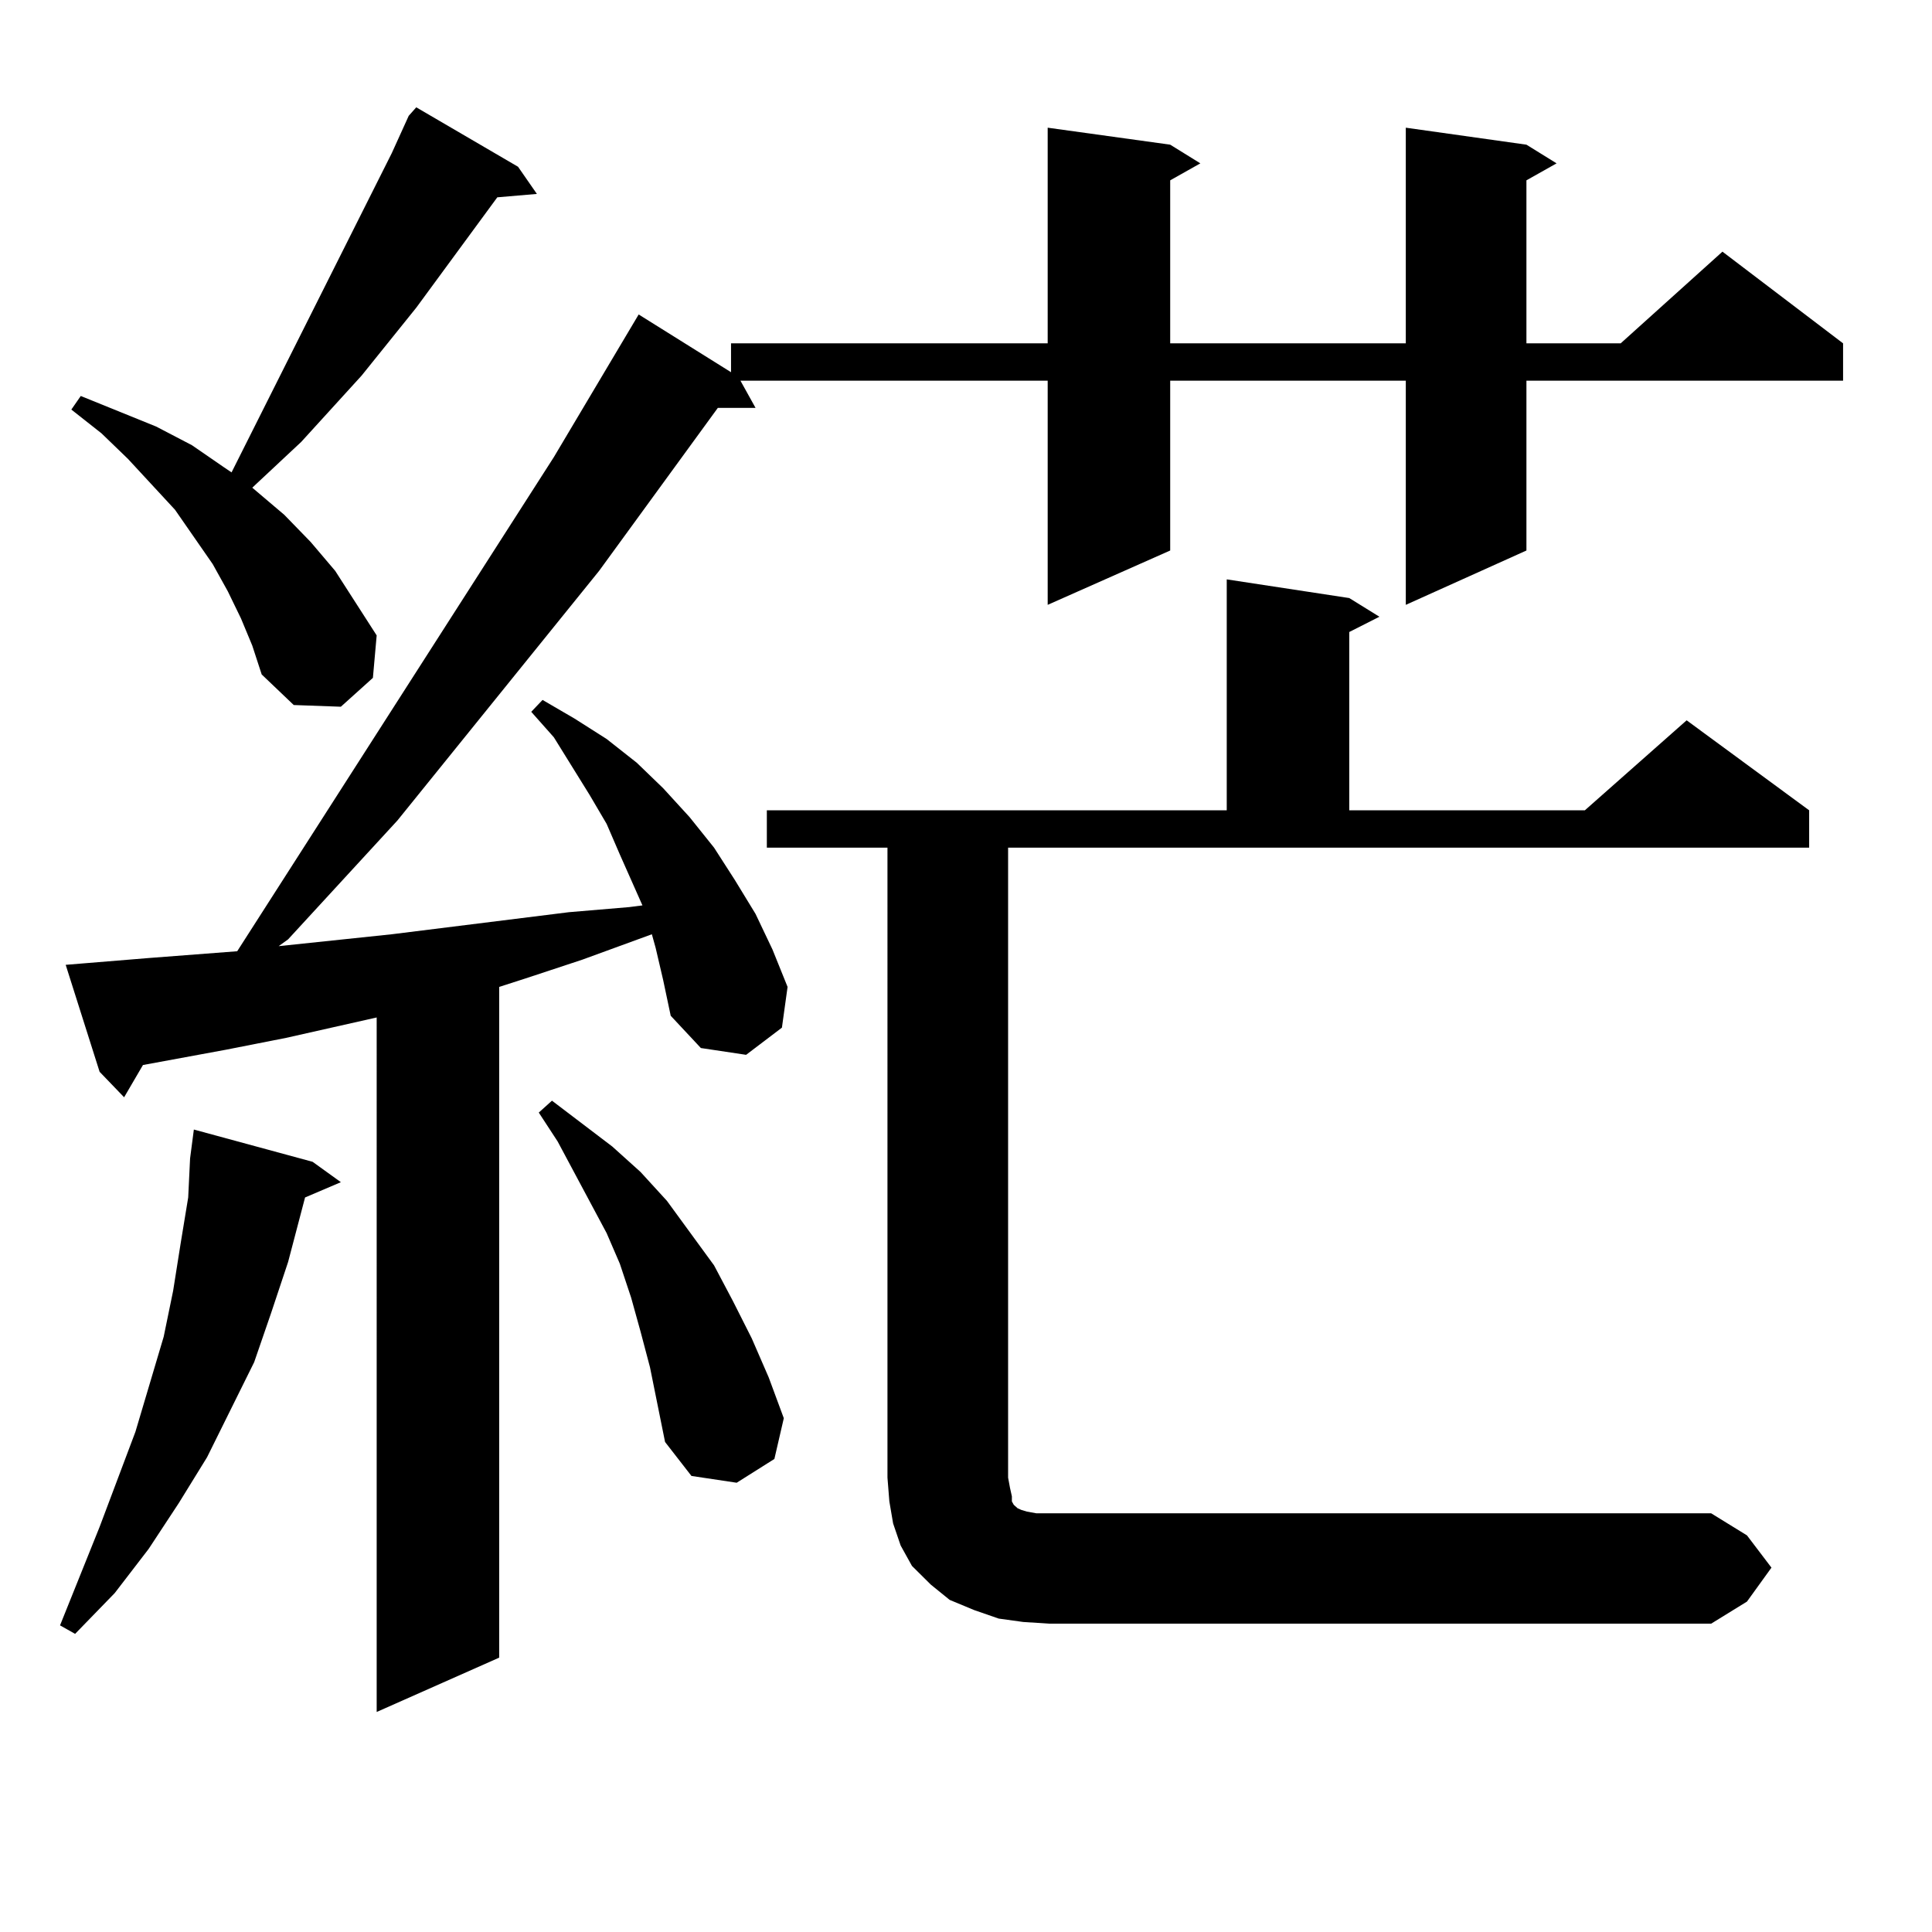<?xml version="1.0" encoding="utf-8"?>
<!-- Generator: Adobe Illustrator 16.0.0, SVG Export Plug-In . SVG Version: 6.00 Build 0)  -->
<!DOCTYPE svg PUBLIC "-//W3C//DTD SVG 1.1//EN" "http://www.w3.org/Graphics/SVG/1.1/DTD/svg11.dtd">
<svg version="1.1" id="图层_1" xmlns="http://www.w3.org/2000/svg" xmlns:xlink="http://www.w3.org/1999/xlink" x="0px" y="0px"
	 width="1000px" height="1000px" viewBox="0 0 1000 1000" enable-background="new 0 0 1000 1000" xml:space="preserve">
<path d="M161.801,601.348l14.634,10.547l-18.536,7.91l-8.78,33.398l-8.78,26.367l-8.78,25.488l-24.39,49.219l-14.634,23.73
	l-15.609,23.73L59.364,824.59l-20.487,21.094l-7.805-4.395l20.487-50.977l18.536-49.219l14.634-49.219l4.878-23.73l3.902-24.609
	l3.902-23.73l0.976-20.215l1.951-14.941L161.801,601.348z M339.357,490.605l-1.951-7.031l-36.097,13.184l-29.268,9.668
	l-13.658,4.395v347.168l-63.413,28.125V526.641l-46.828,10.547l-31.219,6.152l-42.926,7.91l-9.756,16.699L51.56,554.766
	l-17.561-55.371l10.731-0.879l32.194-2.637l45.853-3.516l163.898-255.762l43.901-73.828l47.804,29.883v-14.941h163.898V66.094
	l63.413,8.789l15.609,9.668l-15.609,8.789v84.375h121.948V66.094l62.438,8.789l15.609,9.668l-15.609,8.789v84.375h48.779
	l52.682-47.461l62.438,47.461v19.336H790.078v87.891l-62.438,28.125V197.051H605.692v87.891l-63.413,28.125V197.051H383.259
	l7.805,14.063h-19.512l-61.462,84.375L205.702,424.688l-56.584,61.523l-4.878,3.516l58.535-6.152l91.705-11.426l31.219-2.637
	l6.829-0.879l-11.707-26.367l-6.829-15.82l-8.78-14.941l-18.536-29.883l-11.707-13.184l5.854-6.152l16.585,9.668l16.585,10.547
	l15.609,12.305l13.658,13.184l13.658,14.941l12.683,15.82l10.731,16.699l10.731,17.578l8.78,18.457l7.805,19.336l-2.927,21.094
	l-18.536,14.063l-23.414-3.516l-15.609-16.699l-3.902-18.457L339.357,490.605z M124.729,320.098l-6.829-14.063l-7.805-14.063
	l-19.512-28.125l-24.39-26.367l-13.658-13.184l-15.609-12.305l4.878-7.031l39.023,15.82l18.536,9.668l16.585,11.426l3.902,2.637
	l82.925-165.234l8.78-19.336l3.902-4.395l52.682,30.762l9.756,14.063l-20.487,1.758l-41.95,57.129l-28.292,35.156l-31.219,34.277
	l-25.365,23.73l16.585,14.063l13.658,14.063l12.683,14.941l10.731,16.699l10.731,16.699l-1.951,21.973l-16.585,14.941l-24.39-0.879
	l-16.585-15.82l-4.878-14.941L124.729,320.098z M336.431,707.695l-4.878-18.457l-4.878-17.578l-5.854-17.578l-6.829-15.82
	l-25.365-47.461l-9.756-14.941l6.829-6.152l31.219,23.73l14.634,13.184l13.658,14.941l24.39,33.398l9.756,18.457l9.756,19.336
	l8.78,20.215l7.805,21.094l-4.878,21.094l-19.512,12.305l-23.414-3.516l-13.658-17.578L336.431,707.695z M916.904,811.406
	l-12.683,17.578l-18.536,11.426H543.255l-13.658-0.879l-12.683-1.758l-12.683-4.395l-12.683-5.273l-9.756-7.91l-9.756-9.668
	l-5.854-10.547l-3.902-11.426l-1.951-11.426l-0.976-12.305V438.75h-62.438v-19.336H634.96V299.883l63.413,9.668l15.609,9.668
	l-15.609,7.91v92.285h121.948l52.682-46.582l63.413,46.582v19.336H521.792v326.074l0.976,5.273l0.976,4.395v2.637l0.976,1.758
	l0.976,0.879l0.976,0.879l1.951,0.879l2.927,0.879l4.878,0.879h6.829h342.431l18.536,11.426L916.904,811.406z"/>
</svg>
